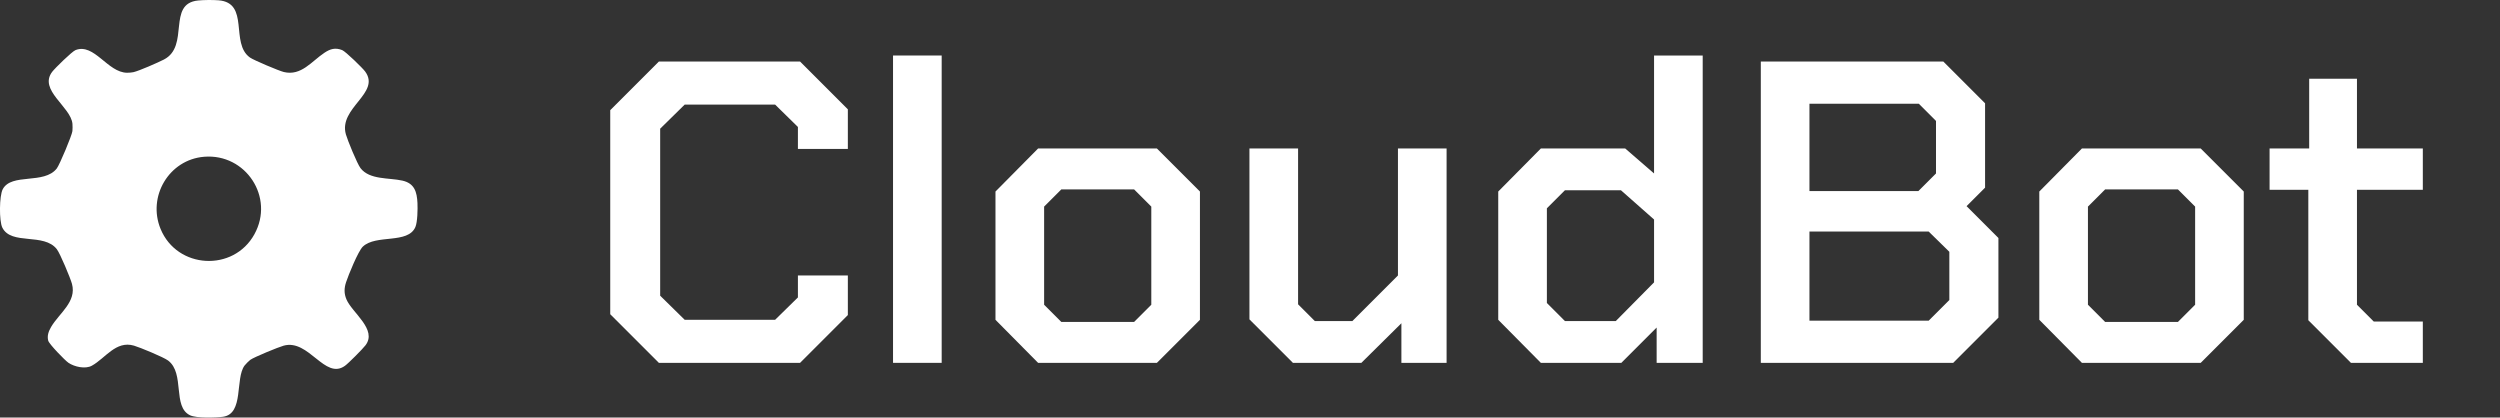<?xml version="1.0" encoding="UTF-8"?><svg id="Ebene_1" xmlns="http://www.w3.org/2000/svg" viewBox="0 0 3775.13 630.53"><rect x="0" y="0" width="3775.13" height="630.53" fill="#333333" stroke="none"/><defs><style>.cls-1{fill:#fff;}</style></defs><path class="cls-1" d="M630.42,306.88c-.81-17.01-4.37-30.02-22.84-34.16-20.32-4.55-49.46-.96-63.18-18.82-5-6.51-19.51-41.97-22.07-50.93-11.48-40.21,53.09-62.33,29.04-95.04-3.89-5.29-29.56-30.3-34.7-32.3-10.38-4.03-17.77-1.89-26.62,3.96-19.48,12.88-35.11,35.55-61.49,29.15-7.21-1.75-45.42-17.83-51.12-21.88-30.38-21.56.19-82.77-47.58-86.42-8.73-.67-21.97-.56-30.69.29-47.56,4.65-12.14,68.97-51.77,89.23-8.83,4.51-37.23,17.03-45.97,19.03-2.51.57-6.95.89-9.56.87-29.42-.28-49.53-45.21-77.8-34.23-5.32,2.07-31.02,27.26-35.23,32.77-21.05,27.56,28.19,52.88,30.56,78.48.28,2.97.25,8.06-.05,11.03-.66,6.42-19.4,51.05-23.58,56.43-19.18,24.68-68.33,6.41-81.62,31.38-5.3,9.96-5.61,48.04-.61,58.02,13.57,27.09,62.8,7.29,82.34,32.66,4.91,6.37,20.43,43.56,22.79,52.21,7.43,27.13-19.34,44.28-31.51,65.12-3.73,6.39-6.3,13.22-4.34,20.72,1.34,5.1,25.28,29.81,30.59,33.41,9,6.09,25.43,9.8,35.26,4.38,20.57-11.34,36.3-38.34,63.68-30.31,9.01,2.64,44.85,17.45,51.51,22.49,25.74,19.51,6.1,69.96,33.27,82.73,9.5,4.47,38.62,3.72,49.64,2.18,32.02-4.47,17.93-57.7,32.59-77.41,1.36-1.83,6.68-7.18,8.5-8.5,5.75-4.17,42.72-19.35,50.52-21.48,38.08-10.41,62.06,52.24,92.47,30.47,5.45-3.9,26.76-25.41,31.03-30.97,18.27-23.82-20.19-49.15-28.71-69.33-3.79-8.97-3.55-16.9-.59-25.97,3.44-10.55,18.34-47.13,25.29-53.71,20.04-19.01,68.12-3.55,79.38-29.62,3.22-7.45,3.56-27.33,3.15-35.93h.02ZM384.18,353.73c-31.62,57.3-116.72,52.54-141.66-7.95-20.23-49.05,12.68-104.7,65.66-109.06,63.02-5.18,106.74,61.29,76,117h0Z"/><path class="cls-1" d="M921.49,474.47V166.37l73.45-73.45h213.2l72.15,72.15v59.8h-75.4v-33.15l-34.45-33.8h-136.5l-37.05,36.4v252.2l37.05,36.4h136.5l34.45-33.8v-33.15h75.4v59.8l-72.15,72.15h-213.2l-73.45-73.45Z"/><path class="cls-1" d="M1348.53,83.82h73.45v464.1h-73.45V83.82Z"/><path class="cls-1" d="M1503.23,482.92v-193.7l64.35-65h179.4l65,65v193.7l-65,65h-179.4l-64.35-65ZM1712.53,486.17l26-26v-148.2l-26-26h-109.85l-26,26v148.2l26,26h109.85Z"/><path class="cls-1" d="M1886.72,482.27V224.22h73.45v235.3l25.35,25.35h56.55l68.9-68.9v-191.75h73.45v323.7h-68.25v-59.8l-60.45,59.8h-103.35l-65.65-65.65Z"/><path class="cls-1" d="M2262.42,482.92v-193.7l64.35-65h127.4l43.55,37.7V83.82h73.45v464.1h-69.55v-53.3l-53.3,53.3h-121.55l-64.35-65ZM2439.87,484.87l57.85-58.5v-94.9l-50.05-44.2h-84.5l-27.3,27.3v143l27.3,27.3h76.7Z"/><path class="cls-1" d="M2658.91,92.92h275.6l63.05,63.05v127.4l-27.95,27.95,48.1,48.1v120.25l-68.25,68.25h-290.55V92.92ZM2896.81,288.57l26.65-26.65v-79.3l-26-26h-165.1v131.95h164.45ZM2912.41,484.22l31.2-31.2v-72.8l-31.2-30.55h-180.05v134.55h180.05Z"/><path class="cls-1" d="M3079.45,482.92v-193.7l64.35-65h179.4l65,65v193.7l-65,65h-179.4l-64.35-65ZM3288.75,486.17l26-26v-148.2l-26-26h-109.85l-26,26v148.2l26,26h109.85Z"/><path class="cls-1" d="M3485.69,483.57v-196.95h-58.5v-62.4h59.8v-105.3h72.15v105.3h99.45v62.4h-99.45v173.55l25.35,25.35h74.1v62.4h-108.55l-64.35-64.35Z"/></svg>